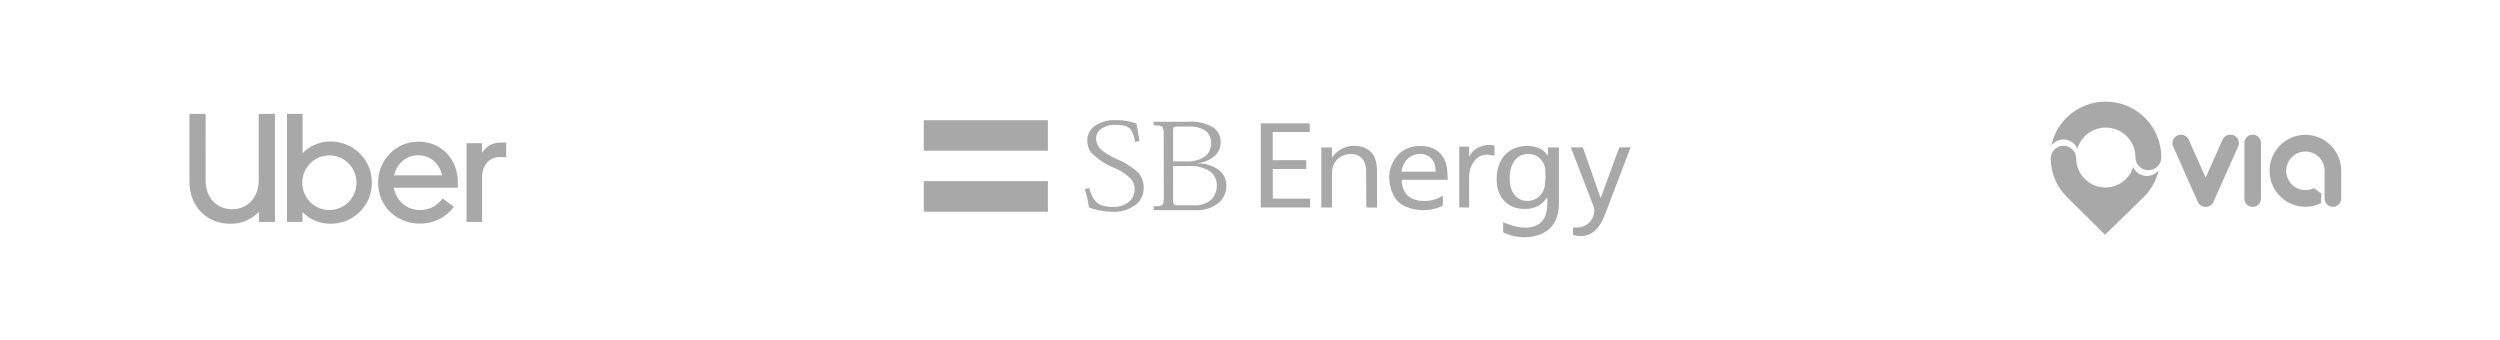 <svg xmlns="http://www.w3.org/2000/svg" width="375" height="51" viewBox="0 0 375 51" fill="none"><path fill-rule="evenodd" clip-rule="evenodd" d="M75.932 23.561V21.385H75.121C73.825 21.385 72.875 21.987 72.296 22.936V21.477H69.981V33.288H72.319V26.572c0-1.829 1.112-3.01 2.64-3.01H75.932zm-16.812 2.733C59.536 24.488 60.995 23.284 62.732 23.284c1.737.0 3.196 1.204 3.59 3.011H59.119zm3.659-5.049C59.328 21.245 56.711 24.048 56.711 27.382c0 3.52 2.733 6.16 6.276 6.16C65.141 33.542 66.9 32.593 68.081 31.018l-1.691-1.251C65.511 30.949 64.353 31.505 62.987 31.505c-1.992.0-3.59-1.436-3.914-3.358h9.61V27.382c0-3.52-2.501-6.137-5.905-6.137zM49.416 31.504c-2.269.0-4.076-1.829-4.076-4.098.0-2.292 1.83-4.099 4.076-4.099 2.223.0 4.052 1.807 4.052 4.099.0 2.269-1.829 4.098-4.052 4.098zm-6.369 1.784h2.316V31.806c1.065 1.089 2.57 1.76 4.215 1.76 3.473.0 6.206-2.756 6.206-6.16.0-3.427-2.733-6.183-6.206-6.183-1.644.0-3.126.672-4.192 1.76V17.077h-2.339V33.288zm-8.22-1.899c2.246.0 3.983-1.737 3.983-4.307V17.077h2.432V33.288H38.833V31.783c-1.088 1.135-2.593 1.783-4.284 1.783-3.474.0-6.137-2.525-6.137-6.345V17.077h2.432V27.082c0 2.616 1.714 4.307 3.983 4.307z" fill="#a8a8a8"/><path fill-rule="evenodd" clip-rule="evenodd" d="M321.753 17.682C323.363 19.291 324.177 21.394 324.195 23.502 324.197 23.539 324.198 23.577 324.197 23.614 324.197 23.64 324.196 23.667 324.195 23.693 324.17 24.156 323.981 24.613 323.626 24.965 322.867 25.721 321.639 25.718 320.883 24.959 320.528 24.603 320.341 24.144 320.32 23.678 320.319 23.653 320.318 23.628 320.318 23.603 320.317 23.57 320.318 23.536 320.32 23.502 320.298 22.392 319.864 21.288 319.016 20.441 317.274 18.701 314.451 18.701 312.709 20.441 312.179 20.971 311.811 21.601 311.603 22.27 311.493 22.022 311.338 21.79 311.134 21.587 310.247 20.7 308.808 20.7 307.921 21.587 307.836 21.671 307.761 21.762 307.693 21.855 308.014 20.326 308.768 18.87 309.957 17.682 313.214 14.428 318.495 14.428 321.753 17.682zm13.963 4.305V21.987C335.917 21.539 335.849 20.996 335.497 20.611 335.022 20.091 334.214 20.053 333.691 20.527 333.562 20.645 333.462 20.782 333.393 20.93L333.392 20.93 330.846 26.649 328.323 20.984C328.314 20.962 328.304 20.94 328.294 20.918L328.278 20.888C328.21 20.758 328.12 20.636 328.004 20.532 327.481 20.058 326.673 20.095 326.198 20.615 325.867 20.978 325.787 21.479 325.946 21.91L325.956 21.934C325.97 21.97 325.986 22.005 326.003 22.04L329.682 30.31 329.684 30.309C329.809 30.576 330.028 30.802 330.32 30.93 330.957 31.21 331.719 30.937 332.01 30.31L335.709 22.004 335.712 21.996 335.716 21.988zM339.148 21.452C339.148 20.758 338.591 20.195 337.903 20.195 337.216 20.195 336.658 20.758 336.658 21.452v8.331V29.783C336.658 30.477 337.216 31.04 337.903 31.04 338.591 31.04 339.148 30.477 339.148 29.783V29.783 21.452zm6.661-1.233C348.777 20.22 351.183 22.638 351.183 25.62v4.136H351.182C351.182 29.758 351.182 29.759 351.182 29.761V29.764L351.183 29.767C351.183 30.459 350.624 31.02 349.936 31.02 349.377 31.02 348.904 30.651 348.745 30.141 348.709 30.023 348.689 29.898 348.689 29.767V29.756 25.652H348.688V25.637C348.688 25.631 348.689 25.626 348.689 25.62c0-1.598-1.29-2.893-2.88-2.893C344.219 22.727 342.931 24.022 342.931 25.62 342.931 27.218 344.219 28.514 345.809 28.514 346.265 28.514 346.696 28.407 347.08 28.217L347.214 28.321 348.215 29.037 348.152 30.481C347.444 30.826 346.649 31.02 345.809 31.02 342.842 31.02 340.437 28.602 340.437 25.62 340.437 22.638 342.842 20.22 345.809 20.22zM323.6 25.751C322.726 26.622 321.313 26.619 320.444 25.744 320.243 25.542 320.089 25.311 319.981 25.064 319.776 25.712 319.418 26.321 318.906 26.835 317.195 28.548 314.421 28.548 312.71 26.835 311.861 25.984 311.434 24.872 311.427 23.757H311.426C311.422 23.274 311.237 22.792 310.869 22.423 310.124 21.677 308.917 21.677 308.173 22.423 307.805 22.791 307.62 23.272 307.615 23.755H307.607C307.617 25.842 308.416 27.926 310.006 29.519 311.656 31.172 315.754 35.211 315.754 35.211S320.044 31.072 321.594 29.519C322.731 28.381 323.463 26.991 323.793 25.528 323.733 25.605 323.67 25.68 323.6 25.751z" fill="#a8a8a8"/><g clip-path="url(#clip0_146_8936)"><path d="M182.771 25.459C181.859 24.823 180.771 24.491 179.659 24.509V24.481C180.586 24.383 181.463 24.012 182.18 23.415 182.791 22.87 183.13 22.082 183.107 21.264 183.109 20.378 182.66 19.553 181.914 19.075 180.743 18.419 179.398 18.135 178.061 18.264H173.047V18.803c1.398.0 1.512.095 1.512 1.431L174.569 29.531c0 1.33-.114 1.405-1.512 1.405v.579h6.101C180.526 31.646 181.889 31.216 182.933 30.322 183.613 29.64 183.985 28.709 183.963 27.746 183.942 26.84 183.502 25.995 182.77 25.459L182.771 25.459zm-6.267-6.474h1.767C179.224 18.908 180.175 19.16 180.963 19.7 181.409 20.149 181.661 20.754 181.667 21.387 181.714 22.145 181.416 22.884 180.856 23.398 179.97 24.005 178.903 24.291 177.832 24.209h-1.864L175.963 19.631C175.963 19.116 176.035 18.985 176.504 18.985V18.985zM181.774 29.859C181.017 30.556 179.998 30.895 178.974 30.789H176.642C176.063 30.789 175.967 30.658 175.967 29.882L175.962 24.912H178.256C179.377 24.812 180.501 25.079 181.458 25.671 182.123 26.145 182.519 26.912 182.52 27.729 182.559 28.509 182.291 29.273 181.774 29.859z" fill="#a8a8a8"/><path d="M170.28 21.298C169.893 19.361 169.473 18.72 167.275 18.72 166.477 18.687 165.692 18.936 165.059 19.424 164.626 19.77 164.386 20.302 164.413 20.855 164.434 21.411 164.656 21.942 165.038 22.346 165.75 22.949 166.546 23.444 167.402 23.815 168.641 24.306 169.78 25.018 170.766 25.915 171.274 26.537 171.552 27.315 171.553 28.118 171.58 29.056 171.199 29.96 170.508 30.596 169.468 31.429 168.154 31.845 166.824 31.762 165.635 31.752 164.457 31.538 163.34 31.13 163.212 30.191 163.009 29.265 162.731 28.359L163.382 28.197C163.983 30.494 165.025 31.045 166.995 31.045 167.797 31.07 168.584 30.827 169.232 30.355 169.849 29.904 170.205 29.179 170.186 28.415 170.212 27.81 169.998 27.22 169.592 26.771 168.813 26.035 167.897 25.457 166.895 25.074 165.684 24.554 164.585 23.807 163.656 22.872 163.286 22.353 163.089 21.73 163.093 21.093 163.086 20.223 163.502 19.403 164.208 18.895 165.133 18.262 166.242 17.955 167.36 18.022 168.423 17.993 169.483 18.168 170.481 18.539 170.594 19.285 170.76 20.307 170.931 21.137L170.279 21.299 170.28 21.298z" fill="#a8a8a8"/><path d="M138.566 18.025h18.618v4.579H138.566v-4.579zm0 9.149h18.618V31.758H138.566V27.174z" fill="#a8a8a8"/><path d="M225.468 33.345C225.96 33.519 226.413 33.699 226.878 33.84 227.699 34.088 228.538 34.219 229.401 34.115 230.731 33.956 231.602 33.211 231.933 31.956 232.083 31.383 232.156 30.206 232.071 29.62 232.019 29.68 231.979 29.719 231.947 29.764 231.049 31.03 229.761 31.444 228.239 31.326 226.096 31.159 224.771 29.609 224.549 27.714 224.45 26.87 224.486 26.033 224.702 25.207 225.261 23.067 226.946 21.84 229.236 21.892 230.429 21.92 231.426 22.313 232.128 23.284 232.139 23.3 232.158 23.31 232.204 23.352V22.121H233.831C233.834 22.19 233.84 22.256 233.84 22.322 233.84 25.006 233.843 27.689 233.839 30.372 233.837 31.26 233.746 32.137 233.376 32.964 232.803 34.246 231.75 34.999 230.391 35.364 228.746 35.804 227.152 35.582 225.609 34.929 225.551 34.905 225.477 34.83 225.475 34.777 225.465 34.306 225.469 33.835 225.469 33.346L225.468 33.345zM231.847 26.449 231.806 26.445C231.806 26.145 231.813 25.843 231.804 25.542 231.773 24.495 231.034 23.505 230.052 23.213 229.003 22.901 227.49 23.129 226.809 24.766 226.448 25.631 226.4 26.537 226.49 27.452 226.54 27.959 226.69 28.441 226.944 28.894 227.878 30.56 230.17 30.438 231.119 29.194 231.405 28.818 231.637 28.416 231.707 27.957 231.783 27.458 231.803 26.952 231.847 26.448V26.449z" fill="#a8a8a8"/><path d="M190.907 19.803v4.224H195.939V25.348H190.917v4.444H196.505v1.325H189.117V18.505H196.46v1.298h-5.553.0z" fill="#a8a8a8"/><path d="M217.165 26.972H210.251C210.233 27.41 210.307 27.816 210.446 28.21 210.866 29.409 211.795 29.98 213.046 30.116 214.227 30.245 215.335 30.015 216.343 29.388 216.36 29.377 216.381 29.375 216.435 29.357c0 .33.0.646.0.964C216.435 30.874 216.444 30.896 215.905 31.09 214.153 31.722 212.411 31.689 210.711 30.921 209.819 30.519 209.228 29.814 208.871 28.951 208.221 27.38 208.168 25.785 208.977 24.26 209.803 22.702 211.181 21.912 213.011 21.895 213.835 21.887 214.626 22.028 215.335 22.459 216.326 23.063 216.844 23.972 217.018 25.056 217.118 25.679 217.119 26.318 217.166 26.972H217.165zM215.365 25.748C215.341 25.506 215.33 25.276 215.293 25.05 215.062 23.627 213.874 22.845 212.413 23.161 211.343 23.392 210.736 24.101 210.387 25.051 210.306 25.271 210.265 25.505 210.202 25.748H215.364L215.365 25.748z" fill="#a8a8a8"/><path d="M235.95 34.122C236.27 34.122 236.534 34.148 236.792 34.118 238.029 33.977 238.863 33.212 239.098 32.033 239.177 31.637 239.158 31.266 239.005 30.873 237.894 28.032 236.806 25.182 235.71 22.335 235.684 22.266 235.661 22.196 235.63 22.113h1.798C238.308 24.622 239.187 27.127 240.065 29.632L240.116 29.637C240.142 29.581 240.171 29.527 240.192 29.469 241.056 27.116 241.917 24.763 242.783 22.41 242.921 22.035 242.812 22.111 243.236 22.106 243.675 22.1 244.116 22.104 244.584 22.104 244.48 22.381 244.386 22.637 244.289 22.892 243.113 25.98 241.939 29.068 240.759 32.155 240.463 32.929 240.099 33.669 239.535 34.303 238.606 35.347 237.426 35.593 236.081 35.294 236.027 35.282 235.956 35.192 235.954 35.136 235.942 34.808 235.949 34.481 235.949 34.122H235.95z" fill="#a8a8a8"/><path d="M206.545 31.132C206.036 31.132 205.547 31.134 205.059 31.127 205.021 31.127 204.966 31.059 204.953 31.015 204.934 30.951 204.947 30.879 204.946 30.811 204.941 29.059 204.943 27.307 204.924 25.556 204.92 25.252 204.859 24.941 204.776 24.647 204.467 23.556 203.571 22.993 202.367 23.108 200.856 23.253 199.825 24.36 199.799 25.889 199.784 26.744 199.794 27.6 199.794 28.455c0 .808.0 1.615.0 2.423.0.074.0.148.0.239h-1.595V22.119h1.589v1.444L199.839 23.586C199.886 23.526 199.935 23.467 199.98 23.406c1.053-1.393 3.042-1.926 4.691-1.25C205.666 22.564 206.199 23.332 206.413 24.317 206.503 24.729 206.546 25.157 206.549 25.578 206.564 27.364 206.556 29.15 206.556 30.936 206.556 30.99 206.551 31.044 206.546 31.132L206.545 31.132z" fill="#a8a8a8"/><path d="M224.169 23.342C223.759 23.289 223.374 23.197 222.99 23.2 222.057 23.21 221.406 23.695 220.943 24.44 220.543 25.084 220.372 25.793 220.369 26.537 220.363 27.981 220.367 29.424 220.367 30.868 220.367 30.948 220.367 31.029 220.367 31.12H218.887V22.001h1.477V23.48L220.408 23.488C220.455 23.392 220.496 23.295 220.549 23.203 220.927 22.551 221.535 22.176 222.241 21.933 222.784 21.746 223.343 21.675 223.918 21.777 224.097 21.809 224.182 21.871 224.174 22.069 224.155 22.499 224.168 22.93 224.168 23.342H224.169z" fill="#a8a8a8"/></g><defs><clipPath id="clip0_146_8936"><rect width="106.018" height="17.579" fill="#fff" transform="translate(138.566 18.013)"/></clipPath></defs></svg>